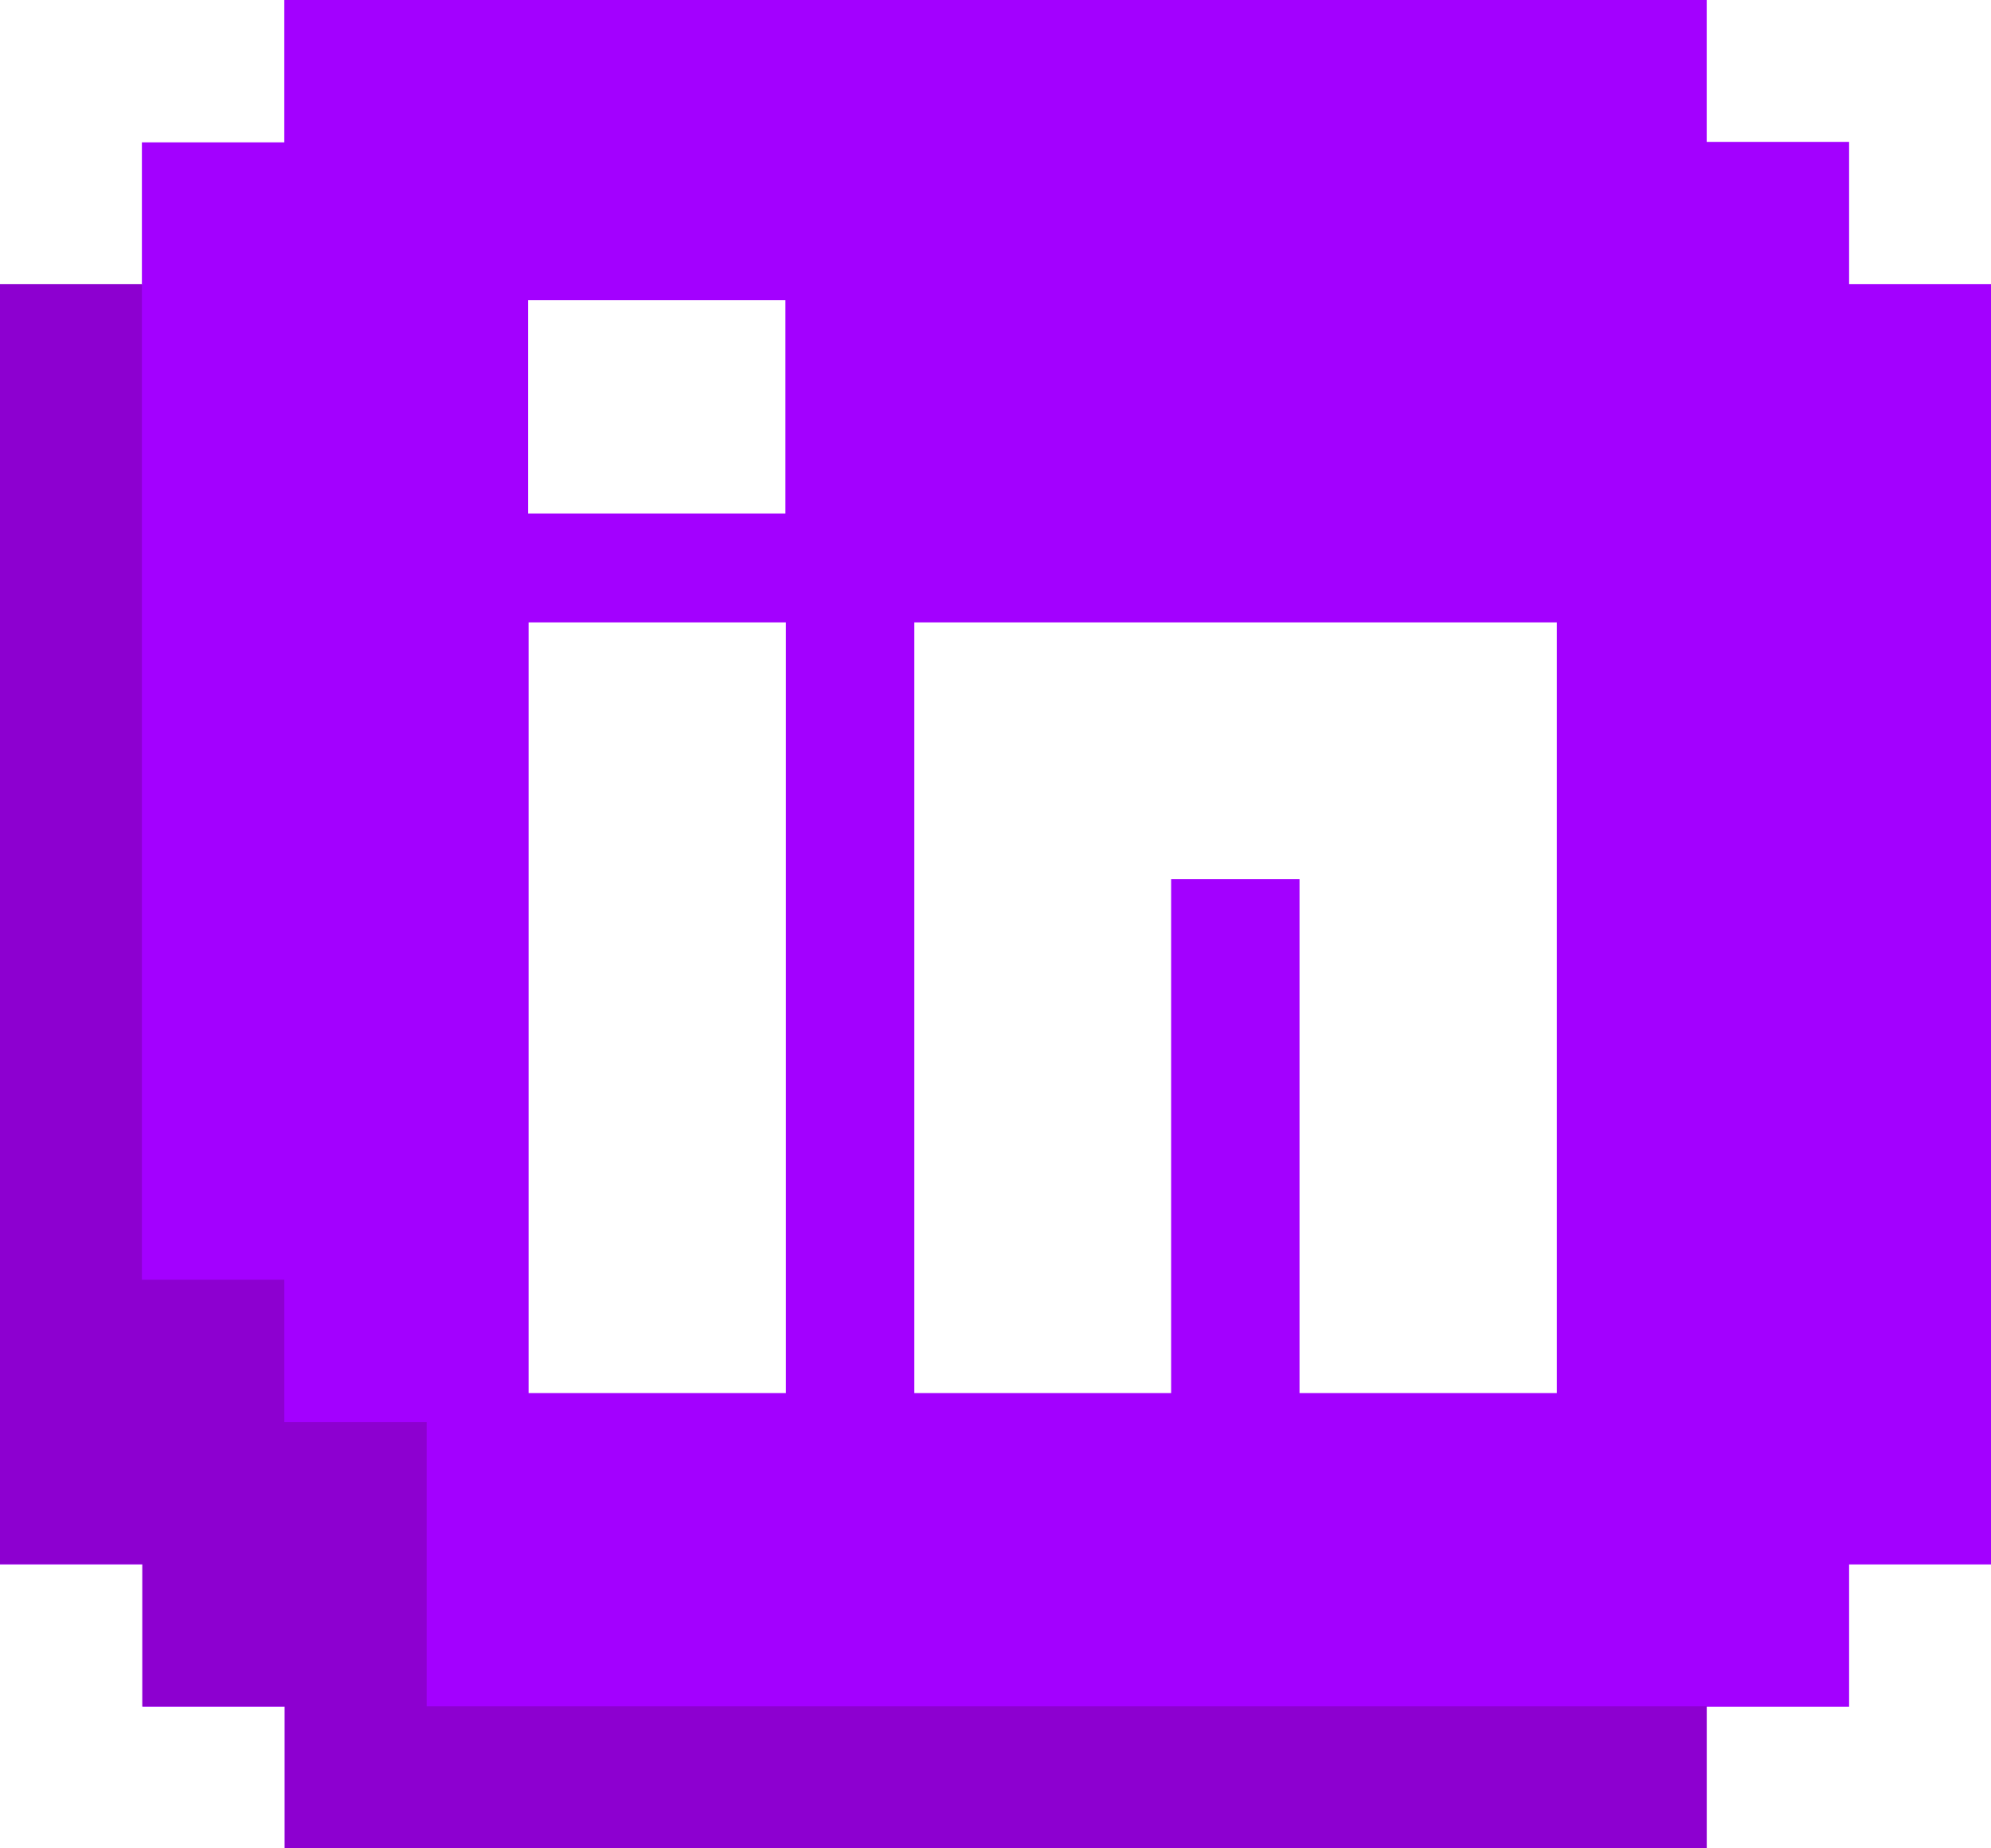<?xml version="1.0" encoding="UTF-8"?>
<svg id="Layer_1" xmlns="http://www.w3.org/2000/svg" viewBox="0 0 39.85 37">
  <defs>
    <style>
      .cls-1 {
        fill: #a300ff;
      }

      .cls-2 {
        fill: #8d00d0;
      }
    </style>
  </defs>
  <path id="Path_838" class="cls-1" d="M10.58,12.46h5.15v15.43h-5.15v-15.43ZM18.3,12.46h12.86v15.43h-5.15v-10.29h-2.57v10.29h-5.14v-15.43ZM10.58,6.01h5.14v4.27h-5.15v-4.27ZM5.69,0v2.85h-2.85v2.85H0v25.62h2.85v2.85h2.85v2.85h28.46v-2.85h2.85v-2.85h2.85V5.69h-2.85v-2.85h-2.85V0H5.69Z"/>
  <path id="Path_839" class="cls-2" d="M0,5.69v25.62h2.85v2.85h2.85v2.85h28.46v-2.85H8.54v-5.69h-2.85v-2.85h-2.85V5.69H0Z"/>
</svg>